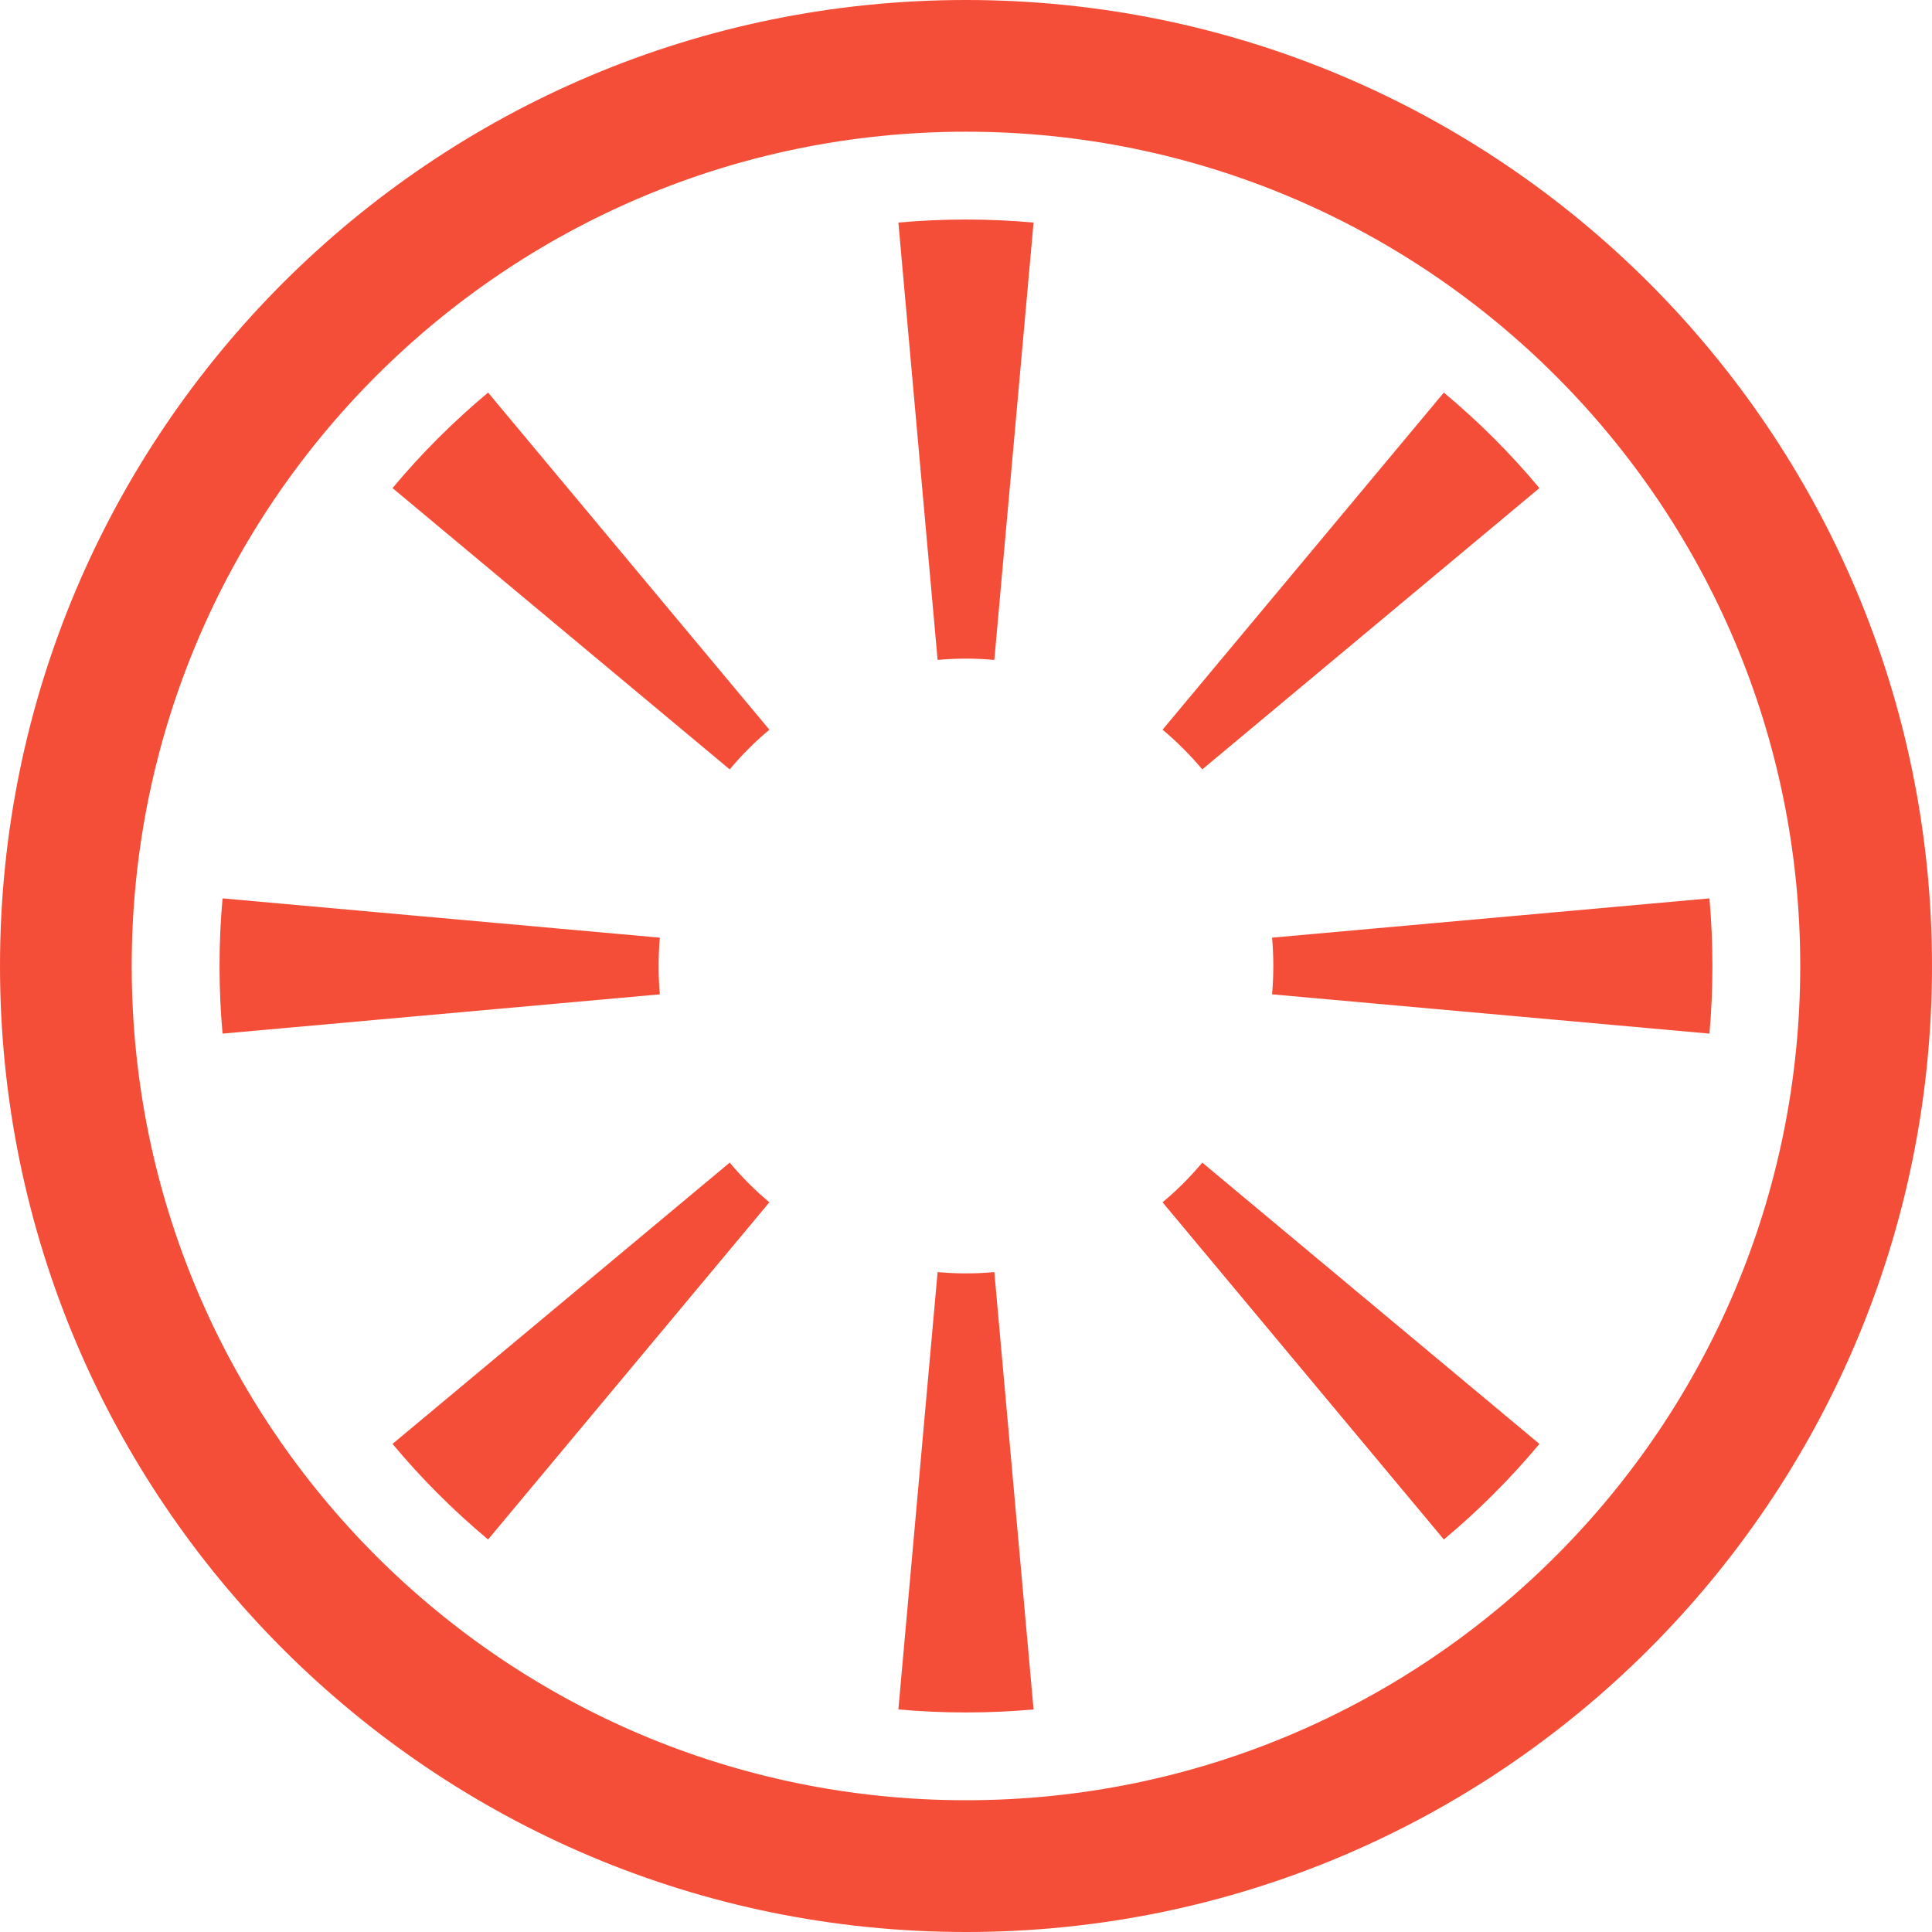 <svg width="30" height="30" viewBox="0 0 30 30" fill="none" xmlns="http://www.w3.org/2000/svg">
<path fill-rule="evenodd" clip-rule="evenodd" d="M27.954 15C27.954 22.155 22.155 27.954 15 27.954C7.845 27.954 2.045 22.155 2.045 15C2.045 7.845 7.845 2.045 15 2.045C22.155 2.045 27.954 7.845 27.954 15ZM30 15C30 23.284 23.284 30 15 30C6.716 30 0 23.284 0 15C0 6.716 6.716 0 15 0C23.284 0 30 6.716 30 15ZM19.753 15.44L26.544 16.05C26.575 15.704 26.59 15.354 26.59 15C26.59 14.646 26.575 14.296 26.544 13.95L19.753 14.56C19.765 14.703 19.772 14.85 19.772 15C19.772 15.15 19.765 15.297 19.753 15.44ZM18.669 11.947L23.904 7.579C23.455 7.041 22.958 6.545 22.42 6.096L18.052 11.331C18.276 11.518 18.482 11.724 18.669 11.947ZM15.44 10.247L16.049 3.456C15.704 3.425 15.353 3.409 14.999 3.409C14.646 3.409 14.296 3.425 13.95 3.456L14.559 10.247C14.703 10.234 14.85 10.227 14.999 10.227C15.15 10.227 15.296 10.234 15.44 10.247ZM11.947 11.331L7.579 6.096C7.041 6.545 6.544 7.041 6.095 7.579L11.331 11.947C11.517 11.724 11.723 11.518 11.947 11.331ZM3.409 15C3.409 14.646 3.424 14.296 3.456 13.95L10.246 14.56C10.233 14.703 10.227 14.85 10.227 15C10.227 15.15 10.233 15.297 10.246 15.44L3.456 16.05C3.424 15.704 3.409 15.354 3.409 15ZM11.331 18.053L6.095 22.421C6.544 22.959 7.041 23.456 7.579 23.905L11.947 18.669C11.723 18.483 11.517 18.276 11.331 18.053ZM14.559 19.753L13.95 26.544C14.296 26.575 14.646 26.591 14.999 26.591C15.353 26.591 15.704 26.575 16.049 26.544L15.44 19.753C15.296 19.766 15.15 19.773 14.999 19.773C14.85 19.773 14.703 19.766 14.559 19.753ZM18.052 18.669L22.42 23.905C22.958 23.456 23.455 22.959 23.904 22.421L18.669 18.053C18.482 18.276 18.276 18.483 18.052 18.669Z" fill="#F54E38"/>
</svg>
